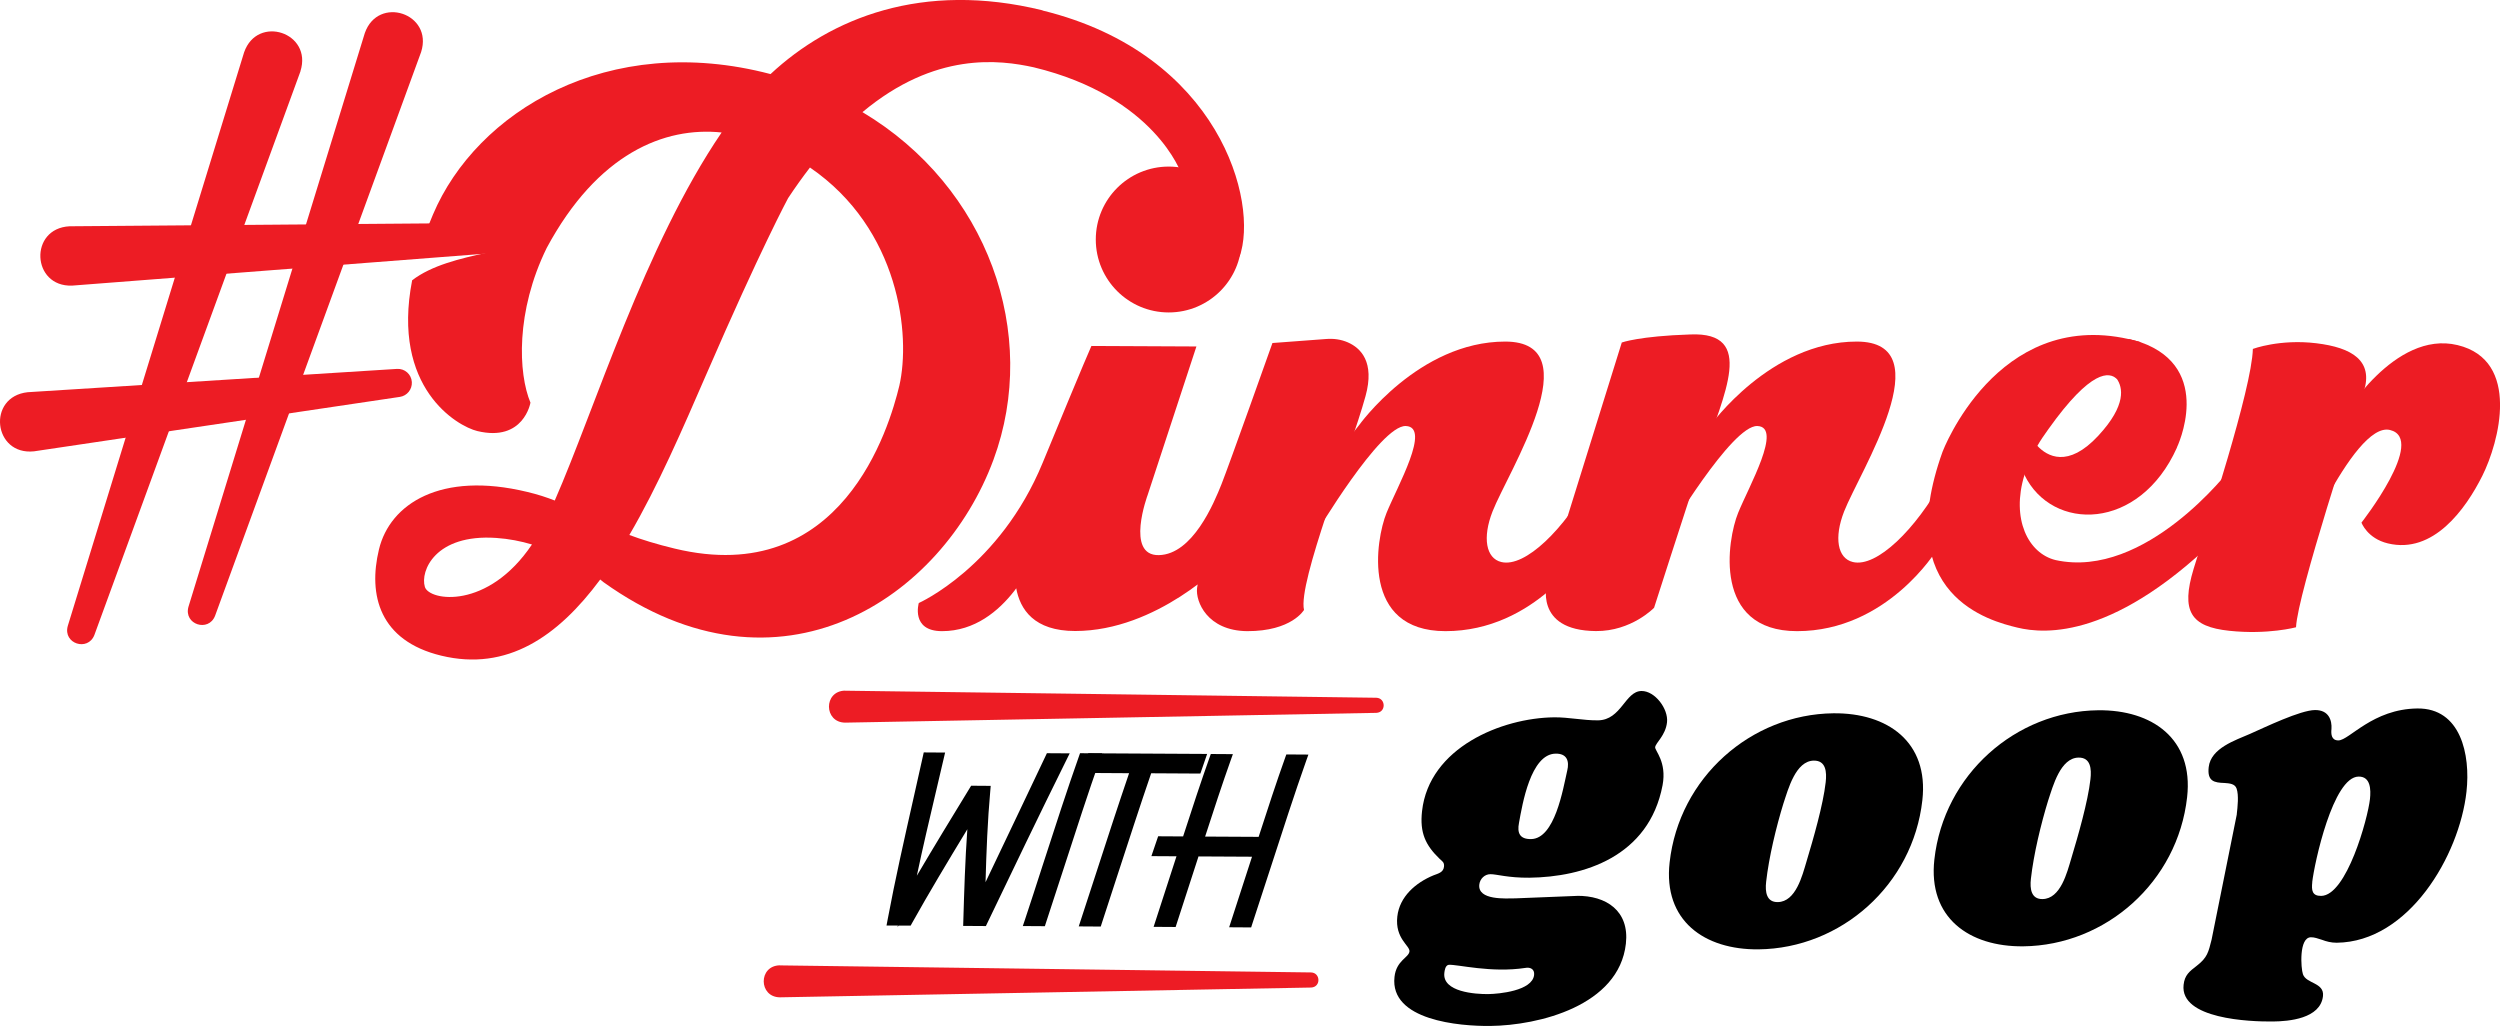 <?xml version="1.0" encoding="UTF-8"?><svg id="Layer_2" xmlns="http://www.w3.org/2000/svg" viewBox="0 0 347.58 142.65"><defs><style>.cls-1{fill:#ed1c24;}</style></defs><g id="Capa_1"><g><path class="cls-1" d="M127.74,83.84s11.25-4.99,17.23-19.51c5.98-14.52,6.77-16.23,6.77-16.23l14.6,.07-6.78,20.65s-3.14,8.46,1.56,8.36c4.7-.1,7.66-7.23,8.71-9.87s7.08-19.62,7.08-19.62l7.49-.56c1.02-.08,2.05,.06,2.99,.47,1.78,.78,3.78,2.71,2.46,7.48-2.17,7.87-9.43,25.93-8.55,29.72,0,0-1.7,2.97-7.91,2.95-5.56-.06-7.18-4.13-6.96-5.98s1.79-5.33,1.79-5.33l1.9,1.73s-9.22,9.56-20.64,9.56-7.84-11.99-7.84-11.99l2.61,.81s-4.17,11.2-13.28,11.2c-4.37,0-3.23-3.91-3.23-3.91Z"/><path class="cls-1" d="M229.97,84.5s3.96-12.38,6.83-21.03c2.88-8.68,7.37-17.36-1.79-16.97-7.11,.23-9.53,1.12-9.53,1.12l-10.37,33.29s-1.99,6.76,6.77,6.83c4.96,.04,8.1-3.25,8.1-3.25Z"/><path class="cls-1" d="M188.92,59.16s8.31-11.67,20.35-11.67,.39,18.12-1.76,23.62c-1.43,3.66-.91,6.52,1.22,7.03,3.32,.8,8.75-4.56,12.52-11.41-.06,.23-.12,8.77-.12,8.77l-.77,1s-6.86,11.25-19.39,11.25c-11.79,0-9.7-12.73-8.2-16.43,1.5-3.7,6.23-11.96,2.68-12.09s-12.55,15.05-12.55,15.05l3.66-12.14,2.35-2.97Z"/><path class="cls-1" d="M237.8,59.16s8.31-11.67,20.35-11.67,.39,18.12-1.76,23.62c-1.43,3.66-.91,6.52,1.22,7.03,3.32,.8,8.75-4.56,12.52-11.41-.06,.23-.12,8.77-.12,8.77l-.77,1s-6.86,11.25-19.39,11.25c-11.79,0-9.7-12.73-8.2-16.43,1.5-3.7,6.23-11.96,2.68-12.09s-12.55,15.05-12.55,15.05l3.66-12.14,2.35-2.97Z"/><path class="cls-1" d="M313.22,48.51s3.74-1.4,8.8-.79,7.96,2.47,6.63,6.7-9.2,28.05-9.43,32.79c0,0-3.9,1.06-9.28,.49-5.38-.57-6.74-2.72-4.96-8.6s8.09-24.98,8.24-30.59Z"/><path class="cls-1" d="M325.7,58.14s7.15-12.29,15.98-10.16c8.83,2.13,5.77,13.53,3.44,18.18s-6.82,10.91-13.13,9.39c-2.87-.69-3.67-2.89-3.67-2.89,0,0,9.12-11.63,3.96-12.88s-13.8,19.96-13.8,19.96l7.22-21.61Z"/><path class="cls-1" d="M302.67,62.22c-5.24,11.67-17.35,11.73-21.2,3.82-.35-.7-.62-1.46-.83-2.28l1.76-2.92s.29,.55,.86,1.15c1.34,1.43,4.23,3.17,8.48-1.42,3.94-4.26,3.4-6.72,2.55-7.92-.45-.64-1-.92-1-.92l2.65-4.6c.48,.11,.97,.23,1.46,.37,.06,.02,.12,.04,.19,.07,10.36,3.64,5.07,14.64,5.07,14.64Z"/><path class="cls-1" d="M309.35,73.69c-15.13,15.29-25.09,14.48-28.86,13.57s-17.61-4.42-10.41-24.46c0,0,7.49-19.78,25.86-15.66,.48,.11,.97,.23,1.46,.37,.06,.02,.12,.05,.19,.07h0l-3.31,5.08h0c-.99-.92-3.48-1.43-9.49,7.01-.57,.79-1.1,1.56-1.54,2.33-.81,1.39-1.4,2.75-1.79,4.05-1.86,6.09,.51,10.89,4.34,11.82,12.54,2.74,24.28-12.67,24.28-12.67l-.74,8.5Z"/><circle class="cls-1" cx="162.49" cy="33.3" r="10.14"/><path class="cls-1" d="M3.85,54.53l51.34-3.24c1.08-.07,2.01,.75,2.07,1.83,.06,1.02-.67,1.91-1.66,2.06L4.72,62.75c-5.67,.59-6.56-7.6-.87-8.22h0Z"/><path class="cls-1" d="M144.96,1.44c-16.74-4.11-29.49,1.09-37.83,8.86-22.64-5.96-40.88,5.25-46.93,19.52-.87,2.04-1.55,3.96-2.07,5.76l9.65-.46c-3.84,.83-7.77,1.77-10.48,3.85-2.91,14.97,6.27,20.28,9.06,20.96,6.46,1.56,7.39-3.95,7.39-3.95-1.7-4.06-2.08-12.66,2.26-21.51,7.07-13.14,16.38-16.88,24.32-16.05-10.69,15.69-17.64,38.49-23.2,51.17-1.12-.44-2.36-.85-3.84-1.2-12-2.9-19.07,1.65-20.6,7.99-1.53,6.34,.06,12.7,8.66,14.78,9.14,2.21,16.21-2.64,22.1-10.59,.29,.23,.44,.36,.44,.36,24.56,17.6,47.16,2.14,54.23-17,6.47-17.52-.79-37.95-18.21-48.34,10.11-8.45,19.1-7.27,23.82-6.23,16.88,4.08,20.51,14.79,20.51,14.79l8.09,11.56c2.71-7.6-2.77-28.21-27.39-34.25ZM59.07,81.59c-.67-2.18,1.42-7.38,9.92-6.8,1.76,.12,3.43,.45,4.97,.91-6.12,9.11-14.28,7.87-14.89,5.9Zm65.96-27.94c-1.38,5.73-7.96,28.24-31.23,22.62-2.54-.61-4.58-1.25-6.3-1.89,3.98-6.8,7.42-14.78,10.7-22.33,7.56-17.45,11.37-24.5,11.37-24.5,1.02-1.54,2.03-2.95,3.04-4.26,12.48,8.54,14.04,23.33,12.42,30.36Z"/><path class="cls-1" d="M58.55,7.23L29.9,85.62c-.91,2.32-4.38,1.21-3.7-1.25L50.72,4.6c1.85-5.28,9.54-2.74,7.83,2.63h0Z"/><path class="cls-1" d="M41.78,9.9L13.12,88.29c-.91,2.32-4.38,1.21-3.7-1.25L33.94,7.27c1.85-5.28,9.54-2.74,7.83,2.63h0Z"/><path class="cls-1" d="M117.5,96.03l73.85,.98c1.33,.04,1.4,2.04,0,2.1l-73.85,1.36c-2.97-.03-3.02-4.39-.01-4.45h0Z"/><path class="cls-1" d="M108.43,134.22l73.85,.98c1.33,.04,1.4,2.04,0,2.1l-73.85,1.36c-2.97-.03-3.02-4.39-.01-4.45h0Z"/><g><g><path d="M147.71,105.35c-3.76,7.58-7.39,15.16-11.03,22.74h-2.11c.15-5.16,.32-10.27,.76-15.42-3.13,5.13-6.23,10.23-9.09,15.36h-2.22c1.42-7.61,3.24-15.2,4.92-22.79h1.67c-1.56,6.73-3.23,13.41-4.5,20.1,2.98-5.16,6.11-10.32,9.27-15.47h1.67c-.47,5.21-.61,10.47-.73,15.68,3.28-6.74,6.42-13.47,9.64-20.21h1.75Z"/><path d="M123.26,128.65l.14-.75c1.05-5.61,2.34-11.3,3.58-16.81,.45-2,.9-3.99,1.34-5.98l.11-.5,2.97,.02-.18,.77c-.36,1.56-.73,3.13-1.1,4.69-.9,3.83-1.83,7.75-2.65,11.66,2.45-4.16,4.97-8.29,7.36-12.2l.19-.31,2.72,.02-.06,.69c-.38,4.21-.54,8.42-.66,12.7,1.61-3.35,3.21-6.71,4.76-9.99,1.2-2.53,2.39-5.05,3.6-7.58l.17-.36,3.17,.02-.45,.91c-3.79,7.64-7.47,15.32-11.03,22.74l-.17,.36-3.16-.02,.02-.65c.12-4.1,.25-8.42,.56-12.79-2.78,4.58-5.32,8.81-7.7,13.07l-.18,.33h-1.69l-.13,.22,.04-.23h-1.58Zm6.2-22.78c-.41,1.83-.82,3.66-1.23,5.49-1.19,5.25-2.42,10.67-3.43,16.02h.29l.41-2.17c.97-5.15,2.21-10.38,3.4-15.43,.31-1.3,.62-2.6,.92-3.91h-.36Zm6.28,4.62c-2.96,4.84-6.1,10.01-9.07,15.15l-1,1.73h.21c2.72-4.86,5.66-9.7,8.92-15.05l1.12-1.84h-.18Zm.42,0l-.19,2.22c-.43,5-.6,10-.74,14.72h.41l.04-1.92c.11-5.08,.25-10.05,.67-15.02h-.2Zm10.2-4.53c-1.15,2.4-2.29,4.81-3.43,7.21-1.96,4.14-3.99,8.42-6.04,12.63l-.79,1.63h.19c3.37-7.01,6.84-14.25,10.41-21.47h-.33Z"/></g><g><path d="M143.08,128.13c2.32-7,5.15-16.05,7.52-22.76h1.72c-2.38,6.72-5.2,15.77-7.52,22.77h-1.72Z"/><path d="M142.2,128.76l.28-.83c.78-2.34,1.61-4.91,2.46-7.55,1.71-5.29,3.48-10.75,5.07-15.23l.15-.43,3.07,.02-.3,.84c-1.58,4.45-3.34,9.91-5.05,15.18-.86,2.64-1.69,5.22-2.47,7.57l-.14,.44-3.06-.02Zm8.85-22.75c-1.54,4.38-3.25,9.66-4.9,14.77-.75,2.33-1.49,4.61-2.19,6.73h.39c.74-2.22,1.52-4.64,2.32-7.12,1.6-4.95,3.26-10.07,4.77-14.37h-.38Z"/></g><g><path d="M166.44,106.92l-6.84-.04c-2.26,6.54-4.88,14.8-7.02,21.3h-1.72c2.14-6.52,4.76-14.78,7.02-21.31l-6.61-.04,.5-1.46,15.17,.08-.5,1.46Z"/><path d="M149.98,128.8l.27-.83c.67-2.03,1.38-4.23,2.12-6.5,1.54-4.76,3.14-9.67,4.61-13.97l-6.61-.04,.94-2.73,16.52,.09-.94,2.73-6.84-.04c-1.51,4.39-3.15,9.46-4.75,14.36-.74,2.27-1.45,4.47-2.12,6.51l-.14,.44-3.06-.02Zm8.79-22.56l-.29,.84c-1.55,4.49-3.25,9.72-4.89,14.79-.64,1.96-1.26,3.88-1.85,5.68h.39c.63-1.91,1.29-3.95,1.97-6.06,1.65-5.07,3.35-10.31,4.9-14.81l.15-.43,6.84,.04,.07-.19-13.83-.08-.07,.19,6.61,.04Z"/></g><g><path d="M181.01,105.54c-2.38,6.71-5.2,15.76-7.52,22.76h-1.73l3.18-9.82-8.77-.05-3.18,9.81h-1.72l3.18-9.82-3.48-.02,.51-1.49,3.48,.02c1.31-4.06,2.62-8.06,3.84-11.47h1.73c-1.22,3.42-2.53,7.42-3.84,11.48l8.77,.05c1.31-4.06,2.62-8.06,3.84-11.47h1.72Z"/><path d="M160.39,128.86l3.18-9.81-3.49-.02,.94-2.76,3.47,.02c1.22-3.78,2.51-7.7,3.7-11.04l.15-.42,3.07,.02-.3,.84c-1.15,3.23-2.39,6.99-3.56,10.62l7.44,.04c1.21-3.75,2.49-7.66,3.7-11.04l.15-.42,3.07,.02-.3,.84c-1.58,4.45-3.34,9.91-5.05,15.18-.86,2.64-1.69,5.22-2.47,7.57l-.14,.44-3.06-.02,3.18-9.81-7.44-.04-3.18,9.81-3.06-.02Zm4.93-11.07l-3.18,9.81h.39l3.18-9.8,10.1,.06-3.18,9.81h.39c.74-2.22,1.52-4.64,2.32-7.12,1.6-4.95,3.26-10.07,4.77-14.37h-.38c-1.21,3.4-2.48,7.3-3.68,11.02l-.14,.44-10.1-.06,.27-.83c1.16-3.59,2.38-7.34,3.54-10.64h-.38c-1.19,3.37-2.47,7.28-3.68,11.02l-.14,.44-3.49-.02-.07,.22,3.47,.02Z"/></g></g><path class="cls-1" d="M9.67,31.46l62.92-.5c1.08,0,1.96,.86,1.97,1.94,0,1.03-.79,1.88-1.8,1.96l-62.73,4.85c-5.64,.21-6.02-7.97-.35-8.25h0Z"/><g><path d="M219.21,124.55c4.1-.05,7.35,2.08,6.84,6.65-.96,8.65-12.16,11.37-18.85,11.44-4.28,.05-14-.77-13.32-6.82,.25-2.29,1.98-2.67,2.08-3.54,.09-.8-2.03-1.77-1.69-4.85,.31-2.78,2.57-4.72,5.03-5.73,.63-.25,1.37-.39,1.46-1.19,.07-.62-.22-.74-.6-1.1-1.96-1.89-2.79-3.61-2.45-6.64,.98-8.83,11.07-12.96,18.36-13.04,1.02-.01,2.03,.1,3.05,.21s2.02,.22,3.05,.21c3.25-.04,3.76-4.05,6.05-4.08,1.87-.02,3.75,2.49,3.55,4.34s-1.58,2.86-1.65,3.47c-.06,.49,1.64,2.02,1.03,5.29-1.89,9.95-10.99,12.77-18.52,12.86-2.95,.03-4.58-.5-5.42-.49-.78,0-1.45,.63-1.54,1.44-.25,2.22,3.7,1.93,5.02,1.92l8.52-.34Zm-5.92,10.99c.09-.8-.54-1.1-1.21-.97-4.77,.73-9.45-.51-10.66-.43-.49,.07-.57,.81-.61,1.12-.3,2.66,4.3,2.97,6.11,2.95,1.45-.02,6.13-.44,6.37-2.66Zm4.6-28.37c.33-1.36-.03-2.41-1.6-2.39-3.49,.04-4.64,7.09-5.1,9.62-.28,1.42,.11,2.28,1.67,2.26,3.31-.04,4.44-6.9,5.03-9.5Z"/><path d="M232.13,119.91c1.31-11.8,11.32-20.61,22.77-20.74,7.53-.08,13.28,3.98,12.37,12.08-1.31,11.8-11.32,20.61-22.77,20.74-7.53,.08-13.28-3.98-12.37-12.08Zm15.84-8.26c-1.03,3.34-2.04,7.55-2.42,10.95-.16,1.42,.05,2.84,1.61,2.82,2.53-.03,3.43-3.74,3.99-5.6,.95-3.16,2.33-7.92,2.68-11.07,.16-1.42,.04-3.02-1.65-3-2.53,.03-3.57,3.99-4.21,5.91Z"/><path d="M268.94,119.49c1.31-11.8,11.32-20.61,22.77-20.74,7.53-.08,13.28,3.98,12.37,12.08-1.31,11.8-11.32,20.61-22.77,20.74-7.53,.08-13.28-3.98-12.37-12.08Zm15.84-8.26c-1.03,3.34-2.04,7.55-2.42,10.95-.16,1.42,.05,2.84,1.61,2.82,2.53-.03,3.43-3.74,3.99-5.6,.95-3.16,2.33-7.92,2.68-11.07,.16-1.42,.04-3.02-1.65-3-2.53,.03-3.57,3.99-4.21,5.91Z"/><path d="M310.98,113.22c.12-1.05,.3-2.66-.02-3.58-.23-.68-1-.73-1.66-.78-1.44-.04-2.44-.22-2.22-2.2,.3-2.66,3.73-3.74,5.75-4.63,2.15-.95,6.99-3.29,9.03-3.31,1.93-.02,2.37,1.45,2.29,2.63-.08,.74,0,1.6,.97,1.59,1.51-.02,4.76-4.37,10.97-4.44,6.02-.07,7.41,6.39,6.83,11.58-.99,8.9-8.04,20.88-18.04,20.99-.78,0-1.43-.17-2.06-.41-.58-.18-1.04-.36-1.53-.35-1.69,.02-1.39,4.33-1.11,5.13,.45,1.35,3,1.14,2.79,3.05-.35,3.15-4.78,3.51-6.95,3.53-3.25,.04-12.96-.35-12.43-5.1,.15-1.36,.81-1.86,1.86-2.67,1.45-1.13,1.59-1.87,2.03-3.6l3.51-17.44Zm10.5,9.44c-.12,1.11-.03,1.91,1.23,1.9,3.55-.04,6.49-10.75,6.79-13.46,.14-1.3,.11-3.15-1.58-3.13-3.56,.04-6.15,12.04-6.45,14.69Z"/></g></g></g></svg>
